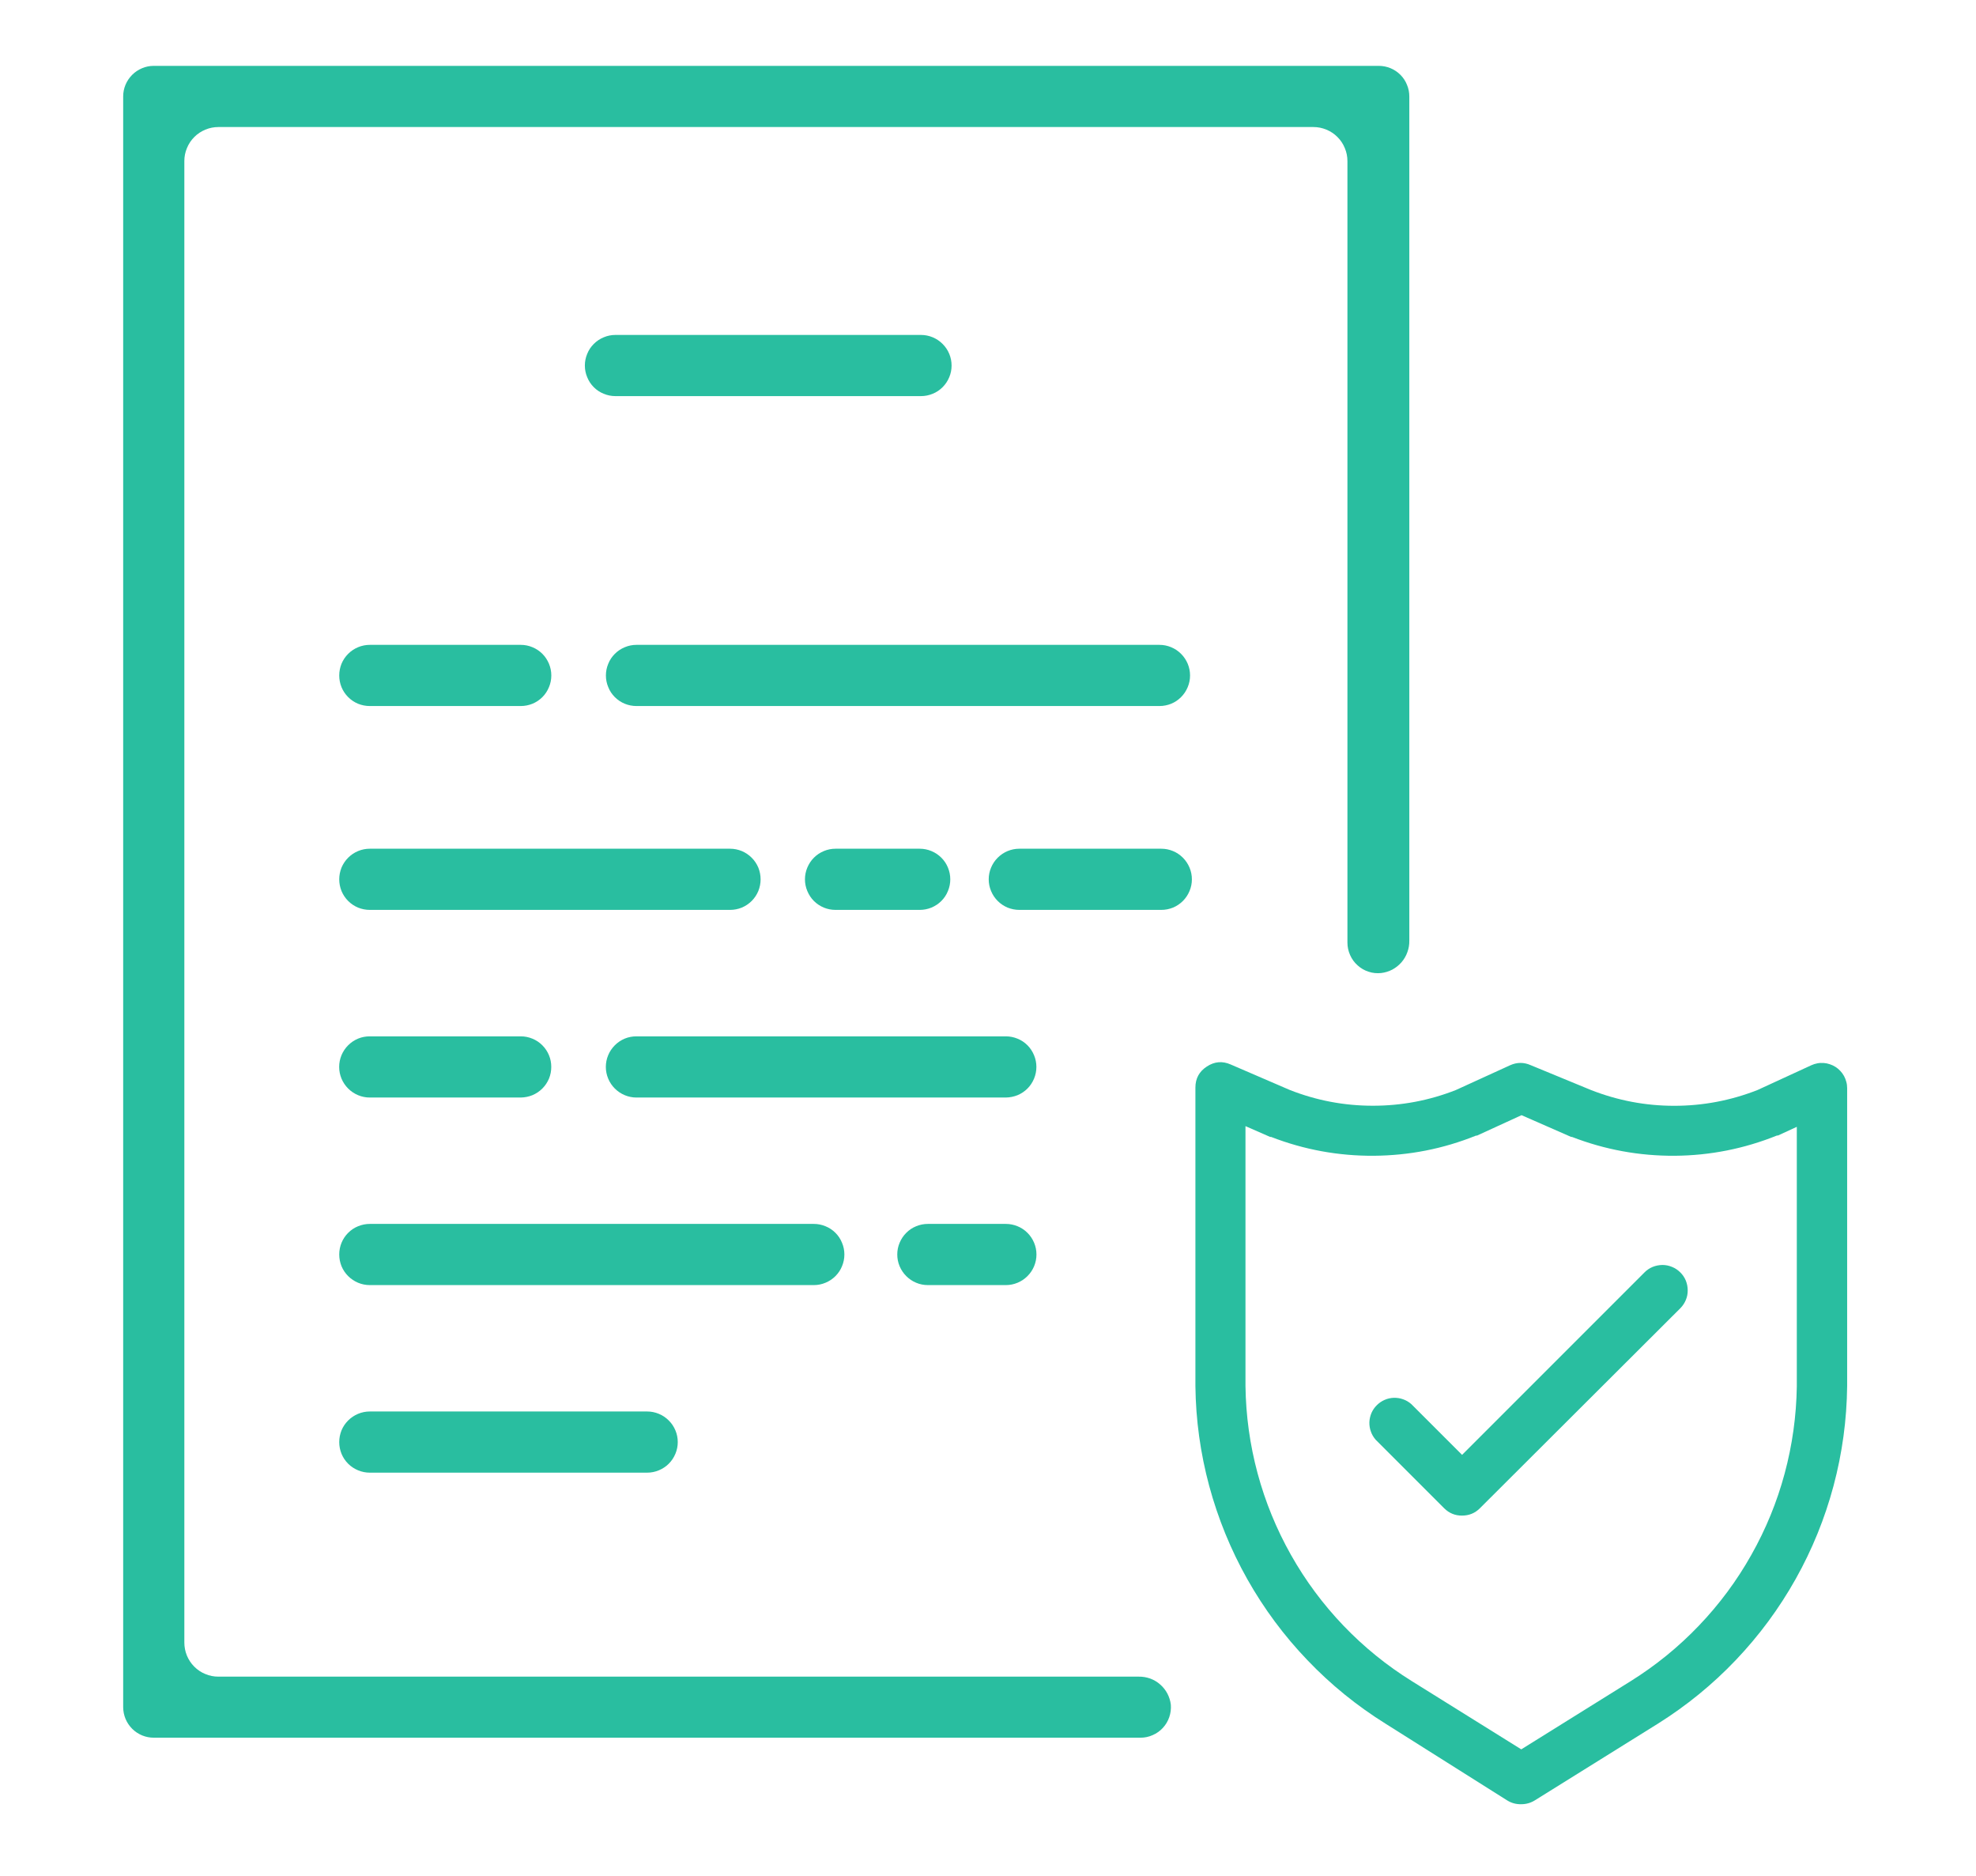 <?xml version="1.0" encoding="UTF-8"?> <svg xmlns="http://www.w3.org/2000/svg" xmlns:xlink="http://www.w3.org/1999/xlink" width="158" zoomAndPan="magnify" viewBox="0 0 118.5 112.5" height="150" preserveAspectRatio="xMidYMid meet" version="1.0"><defs><clipPath id="id1"><path d="M 7.34 3.949 L 85 3.949 L 85 105 L 7.34 105 Z M 7.34 3.949 " clip-rule="nonzero"></path></clipPath><clipPath id="id2"><path d="M 71 63 L 110.816 63 L 110.816 108.176 L 71 108.176 Z M 71 63 " clip-rule="nonzero"></path></clipPath></defs><g clip-path="url(#id1)"><path fill="#29bea0" d="M 68.398 104.188 L 9.219 104.188 C 8.98 104.188 8.746 104.141 8.523 104.051 C 8.301 103.957 8.102 103.828 7.93 103.656 C 7.758 103.484 7.625 103.289 7.531 103.066 C 7.438 102.844 7.391 102.613 7.387 102.371 L 7.387 5.781 C 7.387 5.539 7.434 5.305 7.527 5.082 C 7.621 4.859 7.754 4.66 7.926 4.488 C 8.098 4.316 8.297 4.184 8.52 4.09 C 8.742 3.996 8.977 3.949 9.219 3.949 L 82.684 3.949 C 82.926 3.949 83.16 3.996 83.383 4.086 C 83.609 4.18 83.809 4.312 83.98 4.484 C 84.152 4.656 84.285 4.855 84.375 5.082 C 84.469 5.305 84.516 5.539 84.516 5.781 L 84.516 56.406 C 84.52 56.645 84.48 56.871 84.398 57.094 C 84.32 57.316 84.199 57.52 84.047 57.695 C 83.891 57.875 83.707 58.02 83.5 58.133 C 83.289 58.242 83.066 58.312 82.832 58.34 C 82.574 58.367 82.32 58.344 82.074 58.262 C 81.828 58.184 81.605 58.055 81.414 57.879 C 81.219 57.707 81.07 57.5 80.965 57.262 C 80.859 57.023 80.805 56.777 80.805 56.516 L 80.805 9.66 C 80.805 9.391 80.754 9.129 80.648 8.879 C 80.547 8.629 80.398 8.406 80.207 8.215 C 80.016 8.023 79.793 7.875 79.543 7.773 C 79.293 7.668 79.031 7.617 78.762 7.617 L 13.098 7.617 C 12.828 7.617 12.566 7.668 12.316 7.773 C 12.066 7.875 11.844 8.023 11.652 8.215 C 11.461 8.406 11.312 8.629 11.211 8.879 C 11.105 9.129 11.055 9.391 11.055 9.66 L 11.055 98.477 C 11.055 98.746 11.105 99.008 11.207 99.262 C 11.312 99.512 11.457 99.734 11.648 99.926 C 11.844 100.121 12.062 100.27 12.316 100.371 C 12.566 100.477 12.828 100.527 13.098 100.527 L 68.289 100.527 C 68.523 100.523 68.754 100.562 68.977 100.641 C 69.199 100.723 69.398 100.84 69.574 100.996 C 69.754 101.152 69.898 101.336 70.008 101.543 C 70.117 101.754 70.188 101.977 70.215 102.211 C 70.234 102.465 70.203 102.711 70.121 102.953 C 70.039 103.195 69.91 103.41 69.738 103.598 C 69.566 103.785 69.363 103.93 69.129 104.031 C 68.895 104.137 68.652 104.188 68.398 104.188 Z M 68.398 104.188 " fill-opacity="1" fill-rule="nonzero"></path></g><path fill="#29bea0" d="M 69.641 54.555 L 61.129 54.555 C 60.887 54.555 60.652 54.508 60.426 54.418 C 60.203 54.324 60.004 54.191 59.832 54.02 C 59.66 53.848 59.527 53.648 59.434 53.422 C 59.34 53.199 59.293 52.965 59.293 52.723 C 59.293 52.48 59.34 52.246 59.434 52.02 C 59.527 51.797 59.66 51.598 59.832 51.426 C 60.004 51.254 60.203 51.121 60.426 51.027 C 60.652 50.934 60.887 50.887 61.129 50.887 L 69.641 50.887 C 69.887 50.887 70.117 50.934 70.344 51.027 C 70.57 51.121 70.766 51.254 70.938 51.426 C 71.109 51.598 71.242 51.797 71.336 52.02 C 71.43 52.246 71.477 52.48 71.477 52.723 C 71.477 52.965 71.43 53.199 71.336 53.422 C 71.242 53.648 71.109 53.848 70.938 54.02 C 70.766 54.191 70.57 54.324 70.344 54.418 C 70.117 54.508 69.887 54.555 69.641 54.555 Z M 69.641 54.555 " fill-opacity="1" fill-rule="nonzero"></path><path fill="#29bea0" d="M 55.156 54.555 L 50.105 54.555 C 49.863 54.555 49.629 54.508 49.406 54.418 C 49.18 54.324 48.98 54.191 48.809 54.02 C 48.637 53.848 48.508 53.648 48.414 53.422 C 48.32 53.199 48.273 52.965 48.273 52.723 C 48.273 52.48 48.32 52.246 48.414 52.02 C 48.508 51.797 48.637 51.598 48.809 51.426 C 48.98 51.254 49.18 51.121 49.406 51.027 C 49.629 50.934 49.863 50.887 50.105 50.887 L 55.156 50.887 C 55.398 50.887 55.633 50.934 55.855 51.027 C 56.082 51.121 56.281 51.254 56.453 51.426 C 56.625 51.598 56.758 51.797 56.848 52.02 C 56.941 52.246 56.988 52.48 56.988 52.723 C 56.988 52.965 56.941 53.199 56.848 53.422 C 56.758 53.648 56.625 53.848 56.453 54.02 C 56.281 54.191 56.082 54.324 55.855 54.418 C 55.633 54.508 55.398 54.555 55.156 54.555 Z M 55.156 54.555 " fill-opacity="1" fill-rule="nonzero"></path><path fill="#29bea0" d="M 43.781 54.555 L 22.176 54.555 C 21.934 54.555 21.699 54.508 21.473 54.418 C 21.25 54.324 21.051 54.191 20.879 54.02 C 20.707 53.848 20.574 53.648 20.48 53.422 C 20.391 53.199 20.344 52.965 20.344 52.723 C 20.344 52.48 20.391 52.246 20.48 52.02 C 20.574 51.797 20.707 51.598 20.879 51.426 C 21.051 51.254 21.25 51.121 21.473 51.027 C 21.699 50.934 21.934 50.887 22.176 50.887 L 43.781 50.887 C 44.023 50.887 44.258 50.934 44.484 51.027 C 44.707 51.121 44.906 51.254 45.078 51.426 C 45.25 51.598 45.383 51.797 45.477 52.02 C 45.566 52.246 45.613 52.48 45.613 52.723 C 45.613 52.965 45.566 53.199 45.477 53.422 C 45.383 53.648 45.25 53.848 45.078 54.02 C 44.906 54.191 44.707 54.324 44.484 54.418 C 44.258 54.508 44.023 54.555 43.781 54.555 Z M 43.781 54.555 " fill-opacity="1" fill-rule="nonzero"></path><path fill="#29bea0" d="M 60.32 65.805 L 38.168 65.805 C 37.926 65.805 37.691 65.758 37.465 65.664 C 37.242 65.57 37.043 65.438 36.871 65.266 C 36.699 65.094 36.566 64.895 36.473 64.672 C 36.379 64.445 36.332 64.211 36.332 63.969 C 36.332 63.727 36.379 63.492 36.473 63.266 C 36.566 63.043 36.699 62.844 36.871 62.672 C 37.043 62.5 37.242 62.367 37.465 62.273 C 37.691 62.18 37.926 62.137 38.168 62.137 L 60.32 62.137 C 60.562 62.137 60.797 62.184 61.023 62.277 C 61.246 62.367 61.445 62.5 61.617 62.672 C 61.789 62.844 61.918 63.043 62.012 63.27 C 62.105 63.492 62.152 63.727 62.152 63.969 C 62.152 64.211 62.105 64.445 62.012 64.672 C 61.918 64.895 61.789 65.094 61.617 65.266 C 61.445 65.438 61.246 65.57 61.023 65.664 C 60.797 65.754 60.562 65.801 60.32 65.805 Z M 60.32 65.805 " fill-opacity="1" fill-rule="nonzero"></path><path fill="#29bea0" d="M 55.23 23.75 L 36.906 23.75 C 36.664 23.75 36.43 23.703 36.207 23.609 C 35.98 23.52 35.781 23.387 35.609 23.215 C 35.438 23.043 35.305 22.844 35.215 22.617 C 35.121 22.395 35.074 22.16 35.074 21.918 C 35.074 21.672 35.121 21.441 35.215 21.215 C 35.305 20.988 35.438 20.793 35.609 20.621 C 35.781 20.449 35.98 20.316 36.207 20.223 C 36.43 20.129 36.664 20.082 36.906 20.082 L 55.23 20.082 C 55.473 20.082 55.707 20.129 55.934 20.223 C 56.156 20.316 56.355 20.449 56.527 20.621 C 56.699 20.793 56.832 20.988 56.926 21.215 C 57.02 21.441 57.066 21.672 57.066 21.918 C 57.066 22.16 57.02 22.395 56.926 22.617 C 56.832 22.844 56.699 23.043 56.527 23.215 C 56.355 23.387 56.156 23.52 55.934 23.609 C 55.707 23.703 55.473 23.75 55.23 23.75 Z M 55.23 23.75 " fill-opacity="1" fill-rule="nonzero"></path><path fill="#29bea0" d="M 31.23 65.805 L 22.176 65.805 C 21.934 65.805 21.699 65.758 21.473 65.664 C 21.25 65.57 21.051 65.438 20.879 65.266 C 20.707 65.094 20.574 64.895 20.48 64.672 C 20.387 64.445 20.34 64.211 20.34 63.969 C 20.34 63.727 20.387 63.492 20.48 63.266 C 20.574 63.043 20.707 62.844 20.879 62.672 C 21.051 62.5 21.25 62.367 21.473 62.273 C 21.699 62.18 21.934 62.137 22.176 62.137 L 31.23 62.137 C 31.473 62.137 31.707 62.184 31.93 62.277 C 32.152 62.367 32.352 62.5 32.523 62.672 C 32.695 62.844 32.828 63.043 32.922 63.27 C 33.016 63.492 33.059 63.727 33.059 63.969 C 33.059 64.211 33.016 64.445 32.922 64.672 C 32.828 64.895 32.695 65.094 32.523 65.266 C 32.352 65.438 32.152 65.57 31.93 65.664 C 31.707 65.754 31.473 65.801 31.23 65.805 Z M 31.23 65.805 " fill-opacity="1" fill-rule="nonzero"></path><path fill="#29bea0" d="M 69.531 42.332 L 38.168 42.332 C 37.926 42.332 37.691 42.285 37.469 42.195 C 37.242 42.102 37.043 41.969 36.871 41.797 C 36.699 41.625 36.566 41.426 36.477 41.199 C 36.383 40.977 36.336 40.742 36.336 40.5 C 36.336 40.258 36.383 40.023 36.477 39.797 C 36.566 39.574 36.699 39.375 36.871 39.203 C 37.043 39.031 37.242 38.898 37.469 38.805 C 37.691 38.711 37.926 38.664 38.168 38.664 L 69.531 38.664 C 69.777 38.664 70.008 38.711 70.234 38.805 C 70.461 38.898 70.656 39.031 70.828 39.203 C 71 39.375 71.133 39.574 71.227 39.797 C 71.32 40.023 71.367 40.258 71.367 40.5 C 71.367 40.742 71.32 40.977 71.227 41.199 C 71.133 41.426 71 41.625 70.828 41.797 C 70.656 41.969 70.461 42.102 70.234 42.195 C 70.008 42.285 69.777 42.332 69.531 42.332 Z M 69.531 42.332 " fill-opacity="1" fill-rule="nonzero"></path><path fill="#29bea0" d="M 31.23 42.332 L 22.176 42.332 C 21.934 42.332 21.699 42.285 21.473 42.195 C 21.25 42.102 21.051 41.969 20.879 41.797 C 20.707 41.625 20.574 41.426 20.48 41.199 C 20.391 40.977 20.344 40.742 20.344 40.5 C 20.344 40.258 20.391 40.023 20.48 39.797 C 20.574 39.574 20.707 39.375 20.879 39.203 C 21.051 39.031 21.25 38.898 21.473 38.805 C 21.699 38.711 21.934 38.664 22.176 38.664 L 31.23 38.664 C 31.473 38.664 31.707 38.711 31.93 38.805 C 32.156 38.898 32.355 39.031 32.527 39.203 C 32.699 39.375 32.828 39.574 32.922 39.797 C 33.016 40.023 33.062 40.258 33.062 40.5 C 33.062 40.742 33.016 40.977 32.922 41.199 C 32.828 41.426 32.699 41.625 32.527 41.797 C 32.355 41.969 32.156 42.102 31.93 42.195 C 31.707 42.285 31.473 42.332 31.23 42.332 Z M 31.23 42.332 " fill-opacity="1" fill-rule="nonzero"></path><path fill="#29bea0" d="M 60.32 77.051 L 55.645 77.051 C 55.398 77.051 55.164 77.004 54.941 76.91 C 54.715 76.816 54.52 76.684 54.348 76.512 C 54.176 76.34 54.043 76.141 53.949 75.918 C 53.855 75.691 53.809 75.461 53.809 75.215 C 53.809 74.973 53.855 74.738 53.949 74.516 C 54.043 74.289 54.176 74.09 54.348 73.918 C 54.52 73.746 54.715 73.613 54.941 73.523 C 55.164 73.43 55.398 73.383 55.645 73.383 L 60.32 73.383 C 60.562 73.383 60.797 73.43 61.023 73.523 C 61.246 73.613 61.445 73.746 61.617 73.918 C 61.789 74.09 61.922 74.289 62.016 74.516 C 62.109 74.738 62.156 74.973 62.156 75.215 C 62.156 75.461 62.109 75.691 62.016 75.918 C 61.922 76.141 61.789 76.34 61.617 76.512 C 61.445 76.684 61.246 76.816 61.023 76.91 C 60.797 77.004 60.562 77.051 60.32 77.051 Z M 60.32 77.051 " fill-opacity="1" fill-rule="nonzero"></path><path fill="#29bea0" d="M 48.805 77.051 L 22.176 77.051 C 21.934 77.051 21.699 77.004 21.473 76.91 C 21.25 76.816 21.051 76.684 20.879 76.512 C 20.707 76.34 20.574 76.141 20.48 75.918 C 20.391 75.691 20.344 75.461 20.344 75.215 C 20.344 74.973 20.391 74.738 20.48 74.516 C 20.574 74.289 20.707 74.09 20.879 73.918 C 21.051 73.746 21.25 73.613 21.473 73.523 C 21.699 73.43 21.934 73.383 22.176 73.383 L 48.805 73.383 C 49.047 73.383 49.281 73.43 49.504 73.523 C 49.73 73.613 49.93 73.746 50.102 73.918 C 50.273 74.09 50.406 74.289 50.496 74.516 C 50.59 74.738 50.637 74.973 50.637 75.215 C 50.637 75.461 50.59 75.691 50.496 75.918 C 50.406 76.141 50.273 76.34 50.102 76.512 C 49.93 76.684 49.73 76.816 49.504 76.91 C 49.281 77.004 49.047 77.051 48.805 77.051 Z M 48.805 77.051 " fill-opacity="1" fill-rule="nonzero"></path><path fill="#29bea0" d="M 38.809 88.297 L 22.176 88.297 C 21.934 88.297 21.699 88.25 21.473 88.156 C 21.25 88.062 21.051 87.934 20.879 87.762 C 20.707 87.59 20.574 87.391 20.48 87.164 C 20.391 86.941 20.344 86.707 20.344 86.465 C 20.344 86.219 20.391 85.984 20.48 85.762 C 20.574 85.535 20.707 85.34 20.879 85.168 C 21.051 84.996 21.25 84.863 21.473 84.77 C 21.699 84.676 21.934 84.629 22.176 84.629 L 38.809 84.629 C 39.051 84.629 39.285 84.676 39.512 84.77 C 39.734 84.863 39.934 84.996 40.105 85.168 C 40.277 85.34 40.41 85.535 40.504 85.762 C 40.598 85.984 40.645 86.219 40.645 86.465 C 40.645 86.707 40.598 86.941 40.504 87.164 C 40.41 87.391 40.277 87.59 40.105 87.762 C 39.934 87.934 39.734 88.062 39.512 88.156 C 39.285 88.25 39.051 88.297 38.809 88.297 Z M 38.809 88.297 " fill-opacity="1" fill-rule="nonzero"></path><g clip-path="url(#id2)"><path fill="#29bea0" d="M 91.23 108.176 C 90.926 108.184 90.645 108.109 90.387 107.949 L 83.102 103.355 C 81.379 102.281 79.812 101.012 78.41 99.543 C 77.004 98.078 75.805 96.461 74.805 94.691 C 73.809 92.922 73.047 91.055 72.516 89.094 C 71.988 87.133 71.711 85.137 71.688 83.105 L 71.688 65.207 C 71.688 64.66 71.918 64.242 72.375 63.945 C 72.832 63.645 73.309 63.605 73.805 63.824 L 77.355 65.355 C 78.957 65.984 80.613 66.297 82.332 66.297 C 84.051 66.297 85.711 65.984 87.309 65.355 L 90.566 63.867 C 90.977 63.684 91.391 63.684 91.801 63.867 L 95.41 65.355 C 97.016 65.984 98.68 66.301 100.402 66.301 C 102.129 66.301 103.793 65.984 105.398 65.355 L 108.629 63.867 C 108.742 63.816 108.863 63.777 108.988 63.754 C 109.113 63.73 109.238 63.727 109.363 63.734 C 109.488 63.742 109.613 63.766 109.734 63.809 C 109.855 63.848 109.969 63.902 110.074 63.969 C 110.18 64.035 110.277 64.117 110.363 64.211 C 110.449 64.301 110.523 64.402 110.586 64.516 C 110.645 64.625 110.691 64.742 110.723 64.867 C 110.758 64.988 110.773 65.113 110.773 65.238 L 110.773 83.105 C 110.75 85.133 110.48 87.125 109.957 89.086 C 109.434 91.043 108.676 92.906 107.684 94.676 C 106.691 96.445 105.496 98.062 104.098 99.531 C 102.699 101 101.141 102.27 99.422 103.348 L 92.055 107.938 C 91.801 108.098 91.527 108.176 91.23 108.176 Z M 84.668 100.797 L 91.23 104.887 L 97.793 100.797 C 99.293 99.859 100.66 98.75 101.883 97.469 C 103.105 96.191 104.156 94.777 105.023 93.234 C 105.895 91.691 106.562 90.066 107.023 88.355 C 107.484 86.645 107.727 84.902 107.754 83.133 L 107.754 67.562 L 106.625 68.082 L 106.566 68.082 C 104.598 68.875 102.551 69.281 100.43 69.297 C 98.305 69.309 96.254 68.934 94.273 68.168 L 94.223 68.168 L 91.246 66.863 L 88.57 68.09 L 88.512 68.09 C 86.543 68.883 84.5 69.281 82.379 69.297 C 80.258 69.309 78.207 68.934 76.23 68.168 L 76.172 68.168 L 74.691 67.52 L 74.691 83.105 C 74.715 84.883 74.957 86.625 75.418 88.34 C 75.879 90.051 76.547 91.68 77.418 93.227 C 78.289 94.773 79.34 96.188 80.566 97.469 C 81.793 98.75 83.16 99.859 84.668 100.797 Z M 98.598 102.074 Z M 98.598 102.074 " fill-opacity="1" fill-rule="nonzero"></path></g><path fill="#29bea0" d="M 87.68 90.871 C 87.262 90.875 86.906 90.727 86.609 90.434 L 82.496 86.32 C 82.371 86.176 82.273 86.012 82.211 85.832 C 82.145 85.652 82.117 85.465 82.121 85.273 C 82.129 85.082 82.172 84.895 82.246 84.719 C 82.324 84.543 82.43 84.387 82.566 84.254 C 82.703 84.117 82.855 84.012 83.035 83.934 C 83.211 83.855 83.395 83.816 83.586 83.809 C 83.777 83.805 83.965 83.832 84.145 83.898 C 84.328 83.961 84.488 84.059 84.633 84.184 L 87.68 87.23 L 98.617 76.293 C 98.758 76.148 98.922 76.039 99.109 75.961 C 99.293 75.887 99.488 75.848 99.691 75.844 C 99.891 75.844 100.086 75.883 100.273 75.961 C 100.457 76.035 100.621 76.145 100.766 76.289 C 100.91 76.43 101.02 76.594 101.098 76.781 C 101.172 76.969 101.211 77.16 101.211 77.363 C 101.215 77.562 101.176 77.758 101.098 77.945 C 101.02 78.129 100.91 78.297 100.77 78.438 L 88.746 90.434 C 88.453 90.727 88.094 90.871 87.68 90.871 Z M 87.68 90.871 " fill-opacity="1" fill-rule="nonzero"></path></svg> 